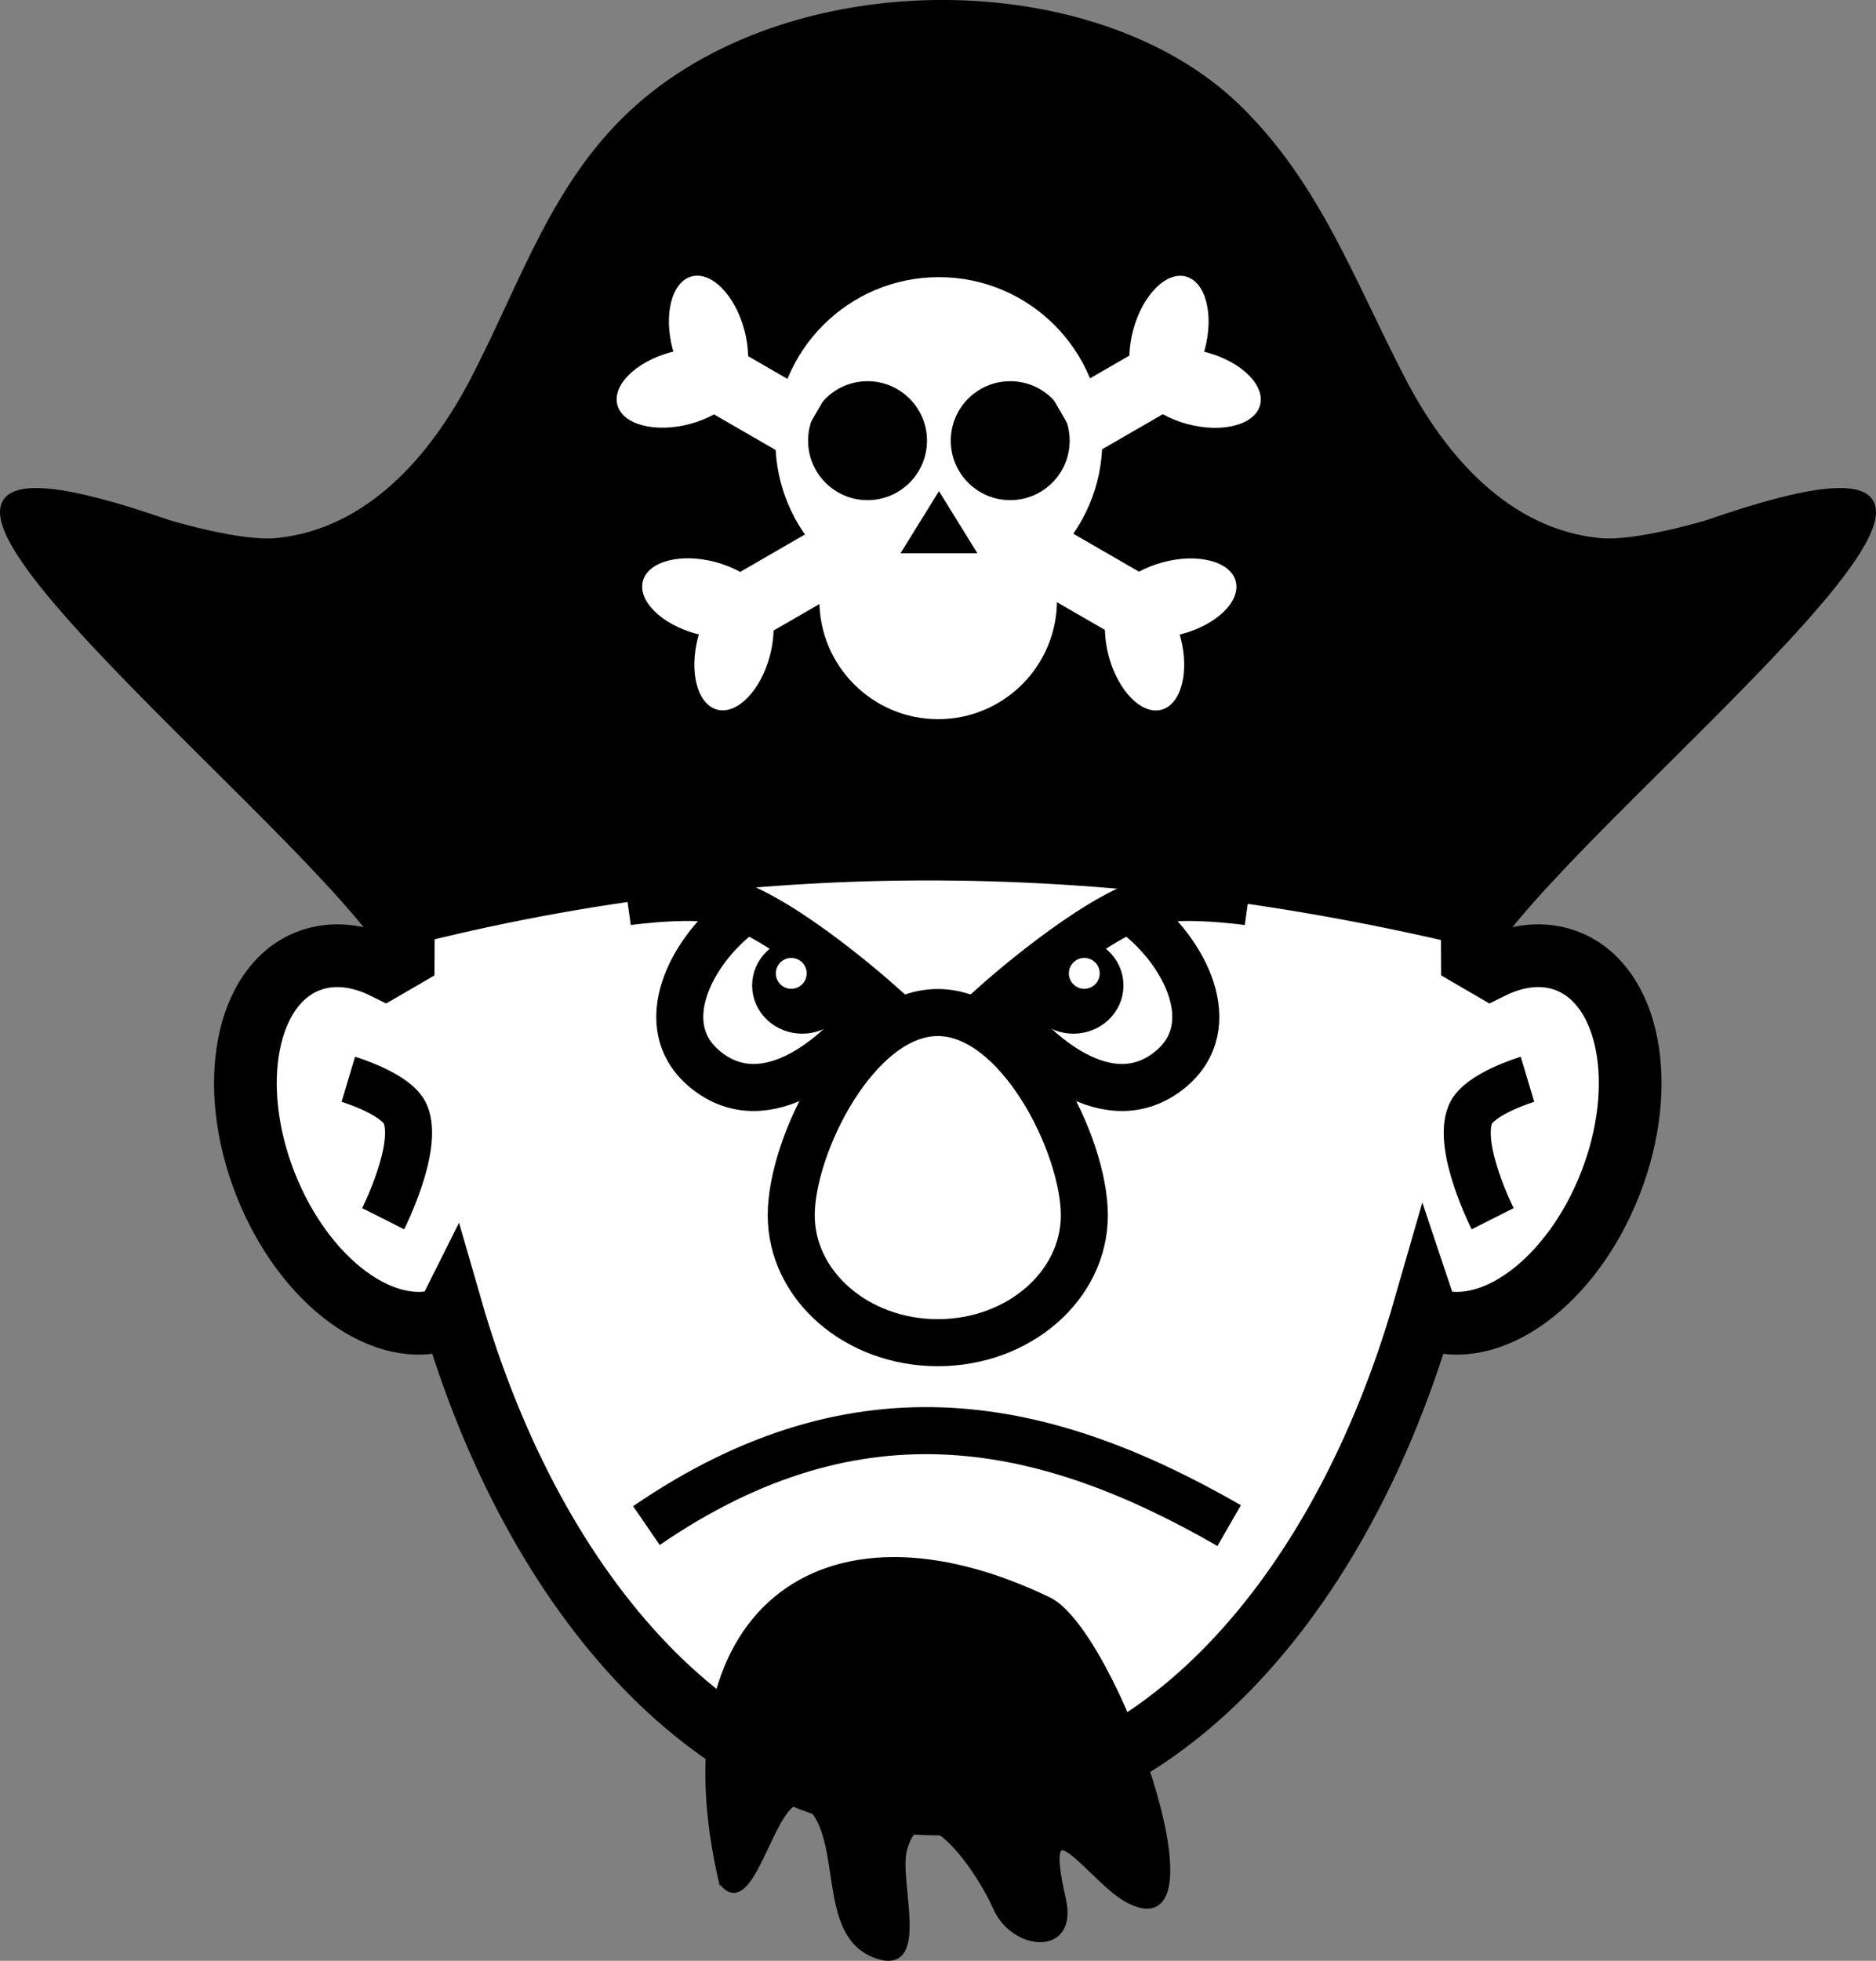 <?xml version="1.0"?>
<svg xmlns:rdf="http://www.w3.org/1999/02/22-rdf-syntax-ns#" xmlns="http://www.w3.org/2000/svg" xmlns:cc="http://creativecommons.org/ns#" xmlns:dc="http://purl.org/dc/elements/1.1/" id="svg2" viewBox="0 0 299.18 312.56" version="1.1">
  <rect x="0" y="0" width="299.18" height="312.56" fill="#808080" stroke="none"/>
  <g id="layer1" transform="translate(-104.9 -452.52)">
    <g id="g4179">
      <path id="path3846-2-3-4" fill="#fff" d="m176.85 661.11-0.546 1.473c-9.921 3.885-22.947-5.695-29.096-21.396-6.148-15.701-3.09-31.579 6.831-35.464 3.817-1.495 8.095-0.996 12.263 1.078l2.886-1.679c0-74.532 38.176-134.95 85.269-134.95 47.092 0 85.269 60.42 85.269 134.95l2.885 1.679c4.168-2.074 8.446-2.573 12.263-1.078 9.921 3.885 12.979 19.762 6.831 35.464-6.148 15.701-19.175 25.281-29.096 21.396l-0.521-1.558c-13.428 46.634-43.138 79.049-77.631 79.049-34.473 0-64.167-32.376-77.607-78.965z"/>
      <path id="path2830-1" stroke="#000" stroke-width="1px" d="m342.85 603.79c16.902-24.655 103.5-91.938 34.286-67.857 0 0-11.378 3.428-17.143 2.857-14.762-1.463-24.987-13.331-31.429-25.714-8.113-15.595-13.621-31.224-26.429-43.571-22.477-21.67-69.936-22.3-95.286 0-13.376 11.766-18.315 27.976-26.429 43.571-6.442 12.383-16.667 24.251-31.429 25.714-5.765 0.571-17.143-2.857-17.143-2.857-69.219-24.081 17.384 43.202 34.286 67.857 58.905-15.778 117.81-14.69 176.71 0z"/>
      <g id="g3787" fill="#fff">
        <path id="path2888" transform="matrix(.948 0 0 .948 13.228 -99.397)" d="m282.14 656.29c0 15.188-12.312 27.5-27.5 27.5s-27.5-12.312-27.5-27.5 12.312-27.5 27.5-27.5 27.5 12.312 27.5 27.5z"/>
        <path id="path2888-4" transform="matrix(.689 0 0 .689 79.069 96.026)" d="m282.14 656.29c0 15.188-12.312 27.5-27.5 27.5s-27.5-12.312-27.5-27.5 12.312-27.5 27.5-27.5 27.5 12.312 27.5 27.5z"/>
      </g>
      <path id="path2912" transform="matrix(.948 0 0 .948 70.585 -94.318)" d="m192.14 650.93c0 5.523-4.477 10-10 10s-10-4.477-10-10 4.477-10 10-10 10 4.477 10 10z"/>
      <path id="path2912-0" transform="matrix(.948 0 0 .948 93.339 -94.318)" d="m192.14 650.93c0 5.523-4.477 10-10 10s-10-4.477-10-10 4.477-10 10-10 10 4.477 10 10z"/>
      <g id="g2883" transform="matrix(.762 -.204 .204 .762 -92.585 154.16)" fill="#fff">
        <path id="path2855" transform="translate(72.143 -.714)" d="m200 534.15c0 7.298-3.358 13.214-7.5 13.214s-7.5-5.916-7.5-13.214c0-7.298 3.358-13.214 7.5-13.214s7.5 5.916 7.5 13.214z"/>
        <path id="path2855-7" transform="matrix(0 1 -1 0 790.79 348.93)" d="m200 534.15c0 7.298-3.358 13.214-7.5 13.214s-7.5-5.916-7.5-13.214c0-7.298 3.358-13.214 7.5-13.214s7.5 5.916 7.5 13.214z"/>
        <rect id="rect2881" transform="rotate(-45)" height="24.244" width="13.637" y="566.34" x="-202.6"/>
      </g>
      <g id="g2883-9" transform="matrix(.204 -.762 .762 .204 -242.97 640.67)" fill="#fff">
        <path id="path2855-4" transform="translate(72.143 -.714)" d="m200 534.15c0 7.298-3.358 13.214-7.5 13.214s-7.5-5.916-7.5-13.214c0-7.298 3.358-13.214 7.5-13.214s7.5 5.916 7.5 13.214z"/>
        <path id="path2855-7-8" transform="matrix(0 1 -1 0 790.79 348.93)" d="m200 534.15c0 7.298-3.358 13.214-7.5 13.214s-7.5-5.916-7.5-13.214c0-7.298 3.358-13.214 7.5-13.214s7.5 5.916 7.5 13.214z"/>
        <rect id="rect2881-8" transform="rotate(-45)" height="24.244" width="13.637" y="566.34" x="-202.6"/>
      </g>
      <g id="g2883-4" transform="matrix(-.204 .762 -.762 -.204 756.25 421.56)" fill="#fff">
        <path id="path2855-5" transform="translate(72.143 -.714)" d="m200 534.15c0 7.298-3.358 13.214-7.5 13.214s-7.5-5.916-7.5-13.214c0-7.298 3.358-13.214 7.5-13.214s7.5 5.916 7.5 13.214z"/>
        <path id="path2855-7-5" transform="matrix(0 1 -1 0 790.79 348.93)" d="m200 534.15c0 7.298-3.358 13.214-7.5 13.214s-7.5-5.916-7.5-13.214c0-7.298 3.358-13.214 7.5-13.214s7.5 5.916 7.5 13.214z"/>
        <rect id="rect2881-1" transform="rotate(-45)" height="24.244" width="13.637" y="566.34" x="-202.6"/>
      </g>
      <g id="g2883-1" transform="matrix(-.762 .204 -.204 -.762 597.91 908.07)" fill="#fff">
        <path id="path2855-1" transform="translate(72.143 -.714)" d="m200 534.15c0 7.298-3.358 13.214-7.5 13.214s-7.5-5.916-7.5-13.214c0-7.298 3.358-13.214 7.5-13.214s7.5 5.916 7.5 13.214z"/>
        <path id="path2855-7-52" transform="matrix(0 1 -1 0 790.79 348.93)" d="m200 534.15c0 7.298-3.358 13.214-7.5 13.214s-7.5-5.916-7.5-13.214c0-7.298 3.358-13.214 7.5-13.214s7.5 5.916 7.5 13.214z"/>
        <rect id="rect2881-7" transform="rotate(-45)" height="24.244" width="13.637" y="566.34" x="-202.6"/>
      </g>
      <path id="path3840" stroke="#000" stroke-width=".975px" d="m249.39 540.22 5.253-8.485 5.253 8.485h-10.505z"/>
      <path id="path3846-2-3" stroke="#000" stroke-width="10" fill="none" d="m176.85 661.11-0.546 1.473c-9.921 3.885-22.947-5.695-29.096-21.396-6.148-15.701-3.09-31.579 6.831-35.464 3.817-1.495 8.095-0.996 12.263 1.078l2.886-1.679c0-74.532 38.176-134.95 85.269-134.95 47.092 0 85.269 60.42 85.269 134.95l2.885 1.679c4.168-2.074 8.446-2.573 12.263-1.078 9.921 3.885 12.979 19.762 6.831 35.464-6.148 15.701-19.175 25.281-29.096 21.396l-0.521-1.558c-13.428 46.634-43.138 79.049-77.631 79.049-34.473 0-64.167-32.376-77.607-78.965z"/>
      <path id="path3928" stroke="#000" stroke-width="7.5" fill="none" d="m303.94 596.26s-10.896-1.546-16 0c-9.202 2.786-24 16-24 16 6.024 8.574 17.851 18.578 27.495 10.818 8.706-7.005 2.262-19.091-5.556-24.951"/>
      <path id="path3930" stroke-width="9.375" stroke="#000" transform="matrix(.8 0 0 .8 63.137 93.787)" d="m271.48 644.77c0 2.72-2.374 4.925-5.303 4.925s-5.303-2.205-5.303-4.925 2.374-4.925 5.303-4.925 5.303 2.205 5.303 4.925z"/>
      <path id="path3932" transform="matrix(.459 0 0 .459 172.74 300.37)" fill="#fff" d="m234.29 669.51c0 2.959-2.398 5.357-5.357 5.357s-5.357-2.398-5.357-5.357c0-2.959 2.398-5.357 5.357-5.357 2.959 0 5.357 2.398 5.357 5.357z"/>
      <path id="path3928-2" stroke="#000" stroke-width="7.5" fill="none" d="m204.97 596.26s10.896-1.546 16 0c9.202 2.786 24 16 24 16-6.024 8.574-17.851 18.578-27.495 10.818-8.706-7.005-2.262-19.091 5.556-24.951"/>
      <path id="path3930-2" stroke-width="9.375" stroke="#000" transform="matrix(-.8 0 0 .8 445.78 93.787)" d="m271.48 644.77c0 2.72-2.374 4.925-5.303 4.925s-5.303-2.205-5.303-4.925 2.374-4.925 5.303-4.925 5.303 2.205 5.303 4.925z"/>
      <path id="path3932-1" stroke-width="0" transform="matrix(-.459 0 0 .459 336.17 300.37)" fill="#fff" d="m234.29 669.51c0 2.959-2.398 5.357-5.357 5.357s-5.357-2.398-5.357-5.357c0-2.959 2.398-5.357 5.357-5.357 2.959 0 5.357 2.398 5.357 5.357z"/>
      <path id="path4029" stroke="#000" stroke-width="7.5" fill="#fff" d="m277.83 646.23c0-11.219-10.464-32.314-23.373-32.314-12.908 0-23.373 21.095-23.373 32.314s10.464 20.314 23.373 20.314c12.908 0 23.373-9.095 23.373-20.314z"/>
      <path id="path4041" stroke="#000" stroke-width="7.5" fill="none" d="m348.5 624.56s-7.687 2.294-9.091 5.556c-2.246 5.216 3.535 16.668 3.535 16.668"/>
      <path id="path4041-1" stroke="#000" stroke-width="7.5" fill="none" d="m160.45 624.56s7.687 2.294 9.091 5.556c2.246 5.216-3.535 16.668-3.535 16.668"/>
      <path id="path4074" stroke="#000" stroke-width="1px" d="m220.06 752.54c5.173 6.756 8.459-17.384 13.915-12.223 5.816 5.502 1.683 20.21 10.263 23.703 8.919 3.632 3.404-11.627 4.819-16.724 2.962-10.666 12.631 4.394 14.64 9.161 2.766 6.564 12.706 7.575 10.685-1.205-3.942-17.13 4.596-2.889 10.577 0.169 15.554 7.95-2.49-42.847-12.829-47.821-36.528-17.573-62.04 2.332-52.071 44.94z"/>
      <path id="path4079" stroke="#000" stroke-width="7.5" fill="none" d="m207.99 695.7c34.203-23.464 64.048-16.614 92.934 0"/>
    </g>
  </g>
</svg>
